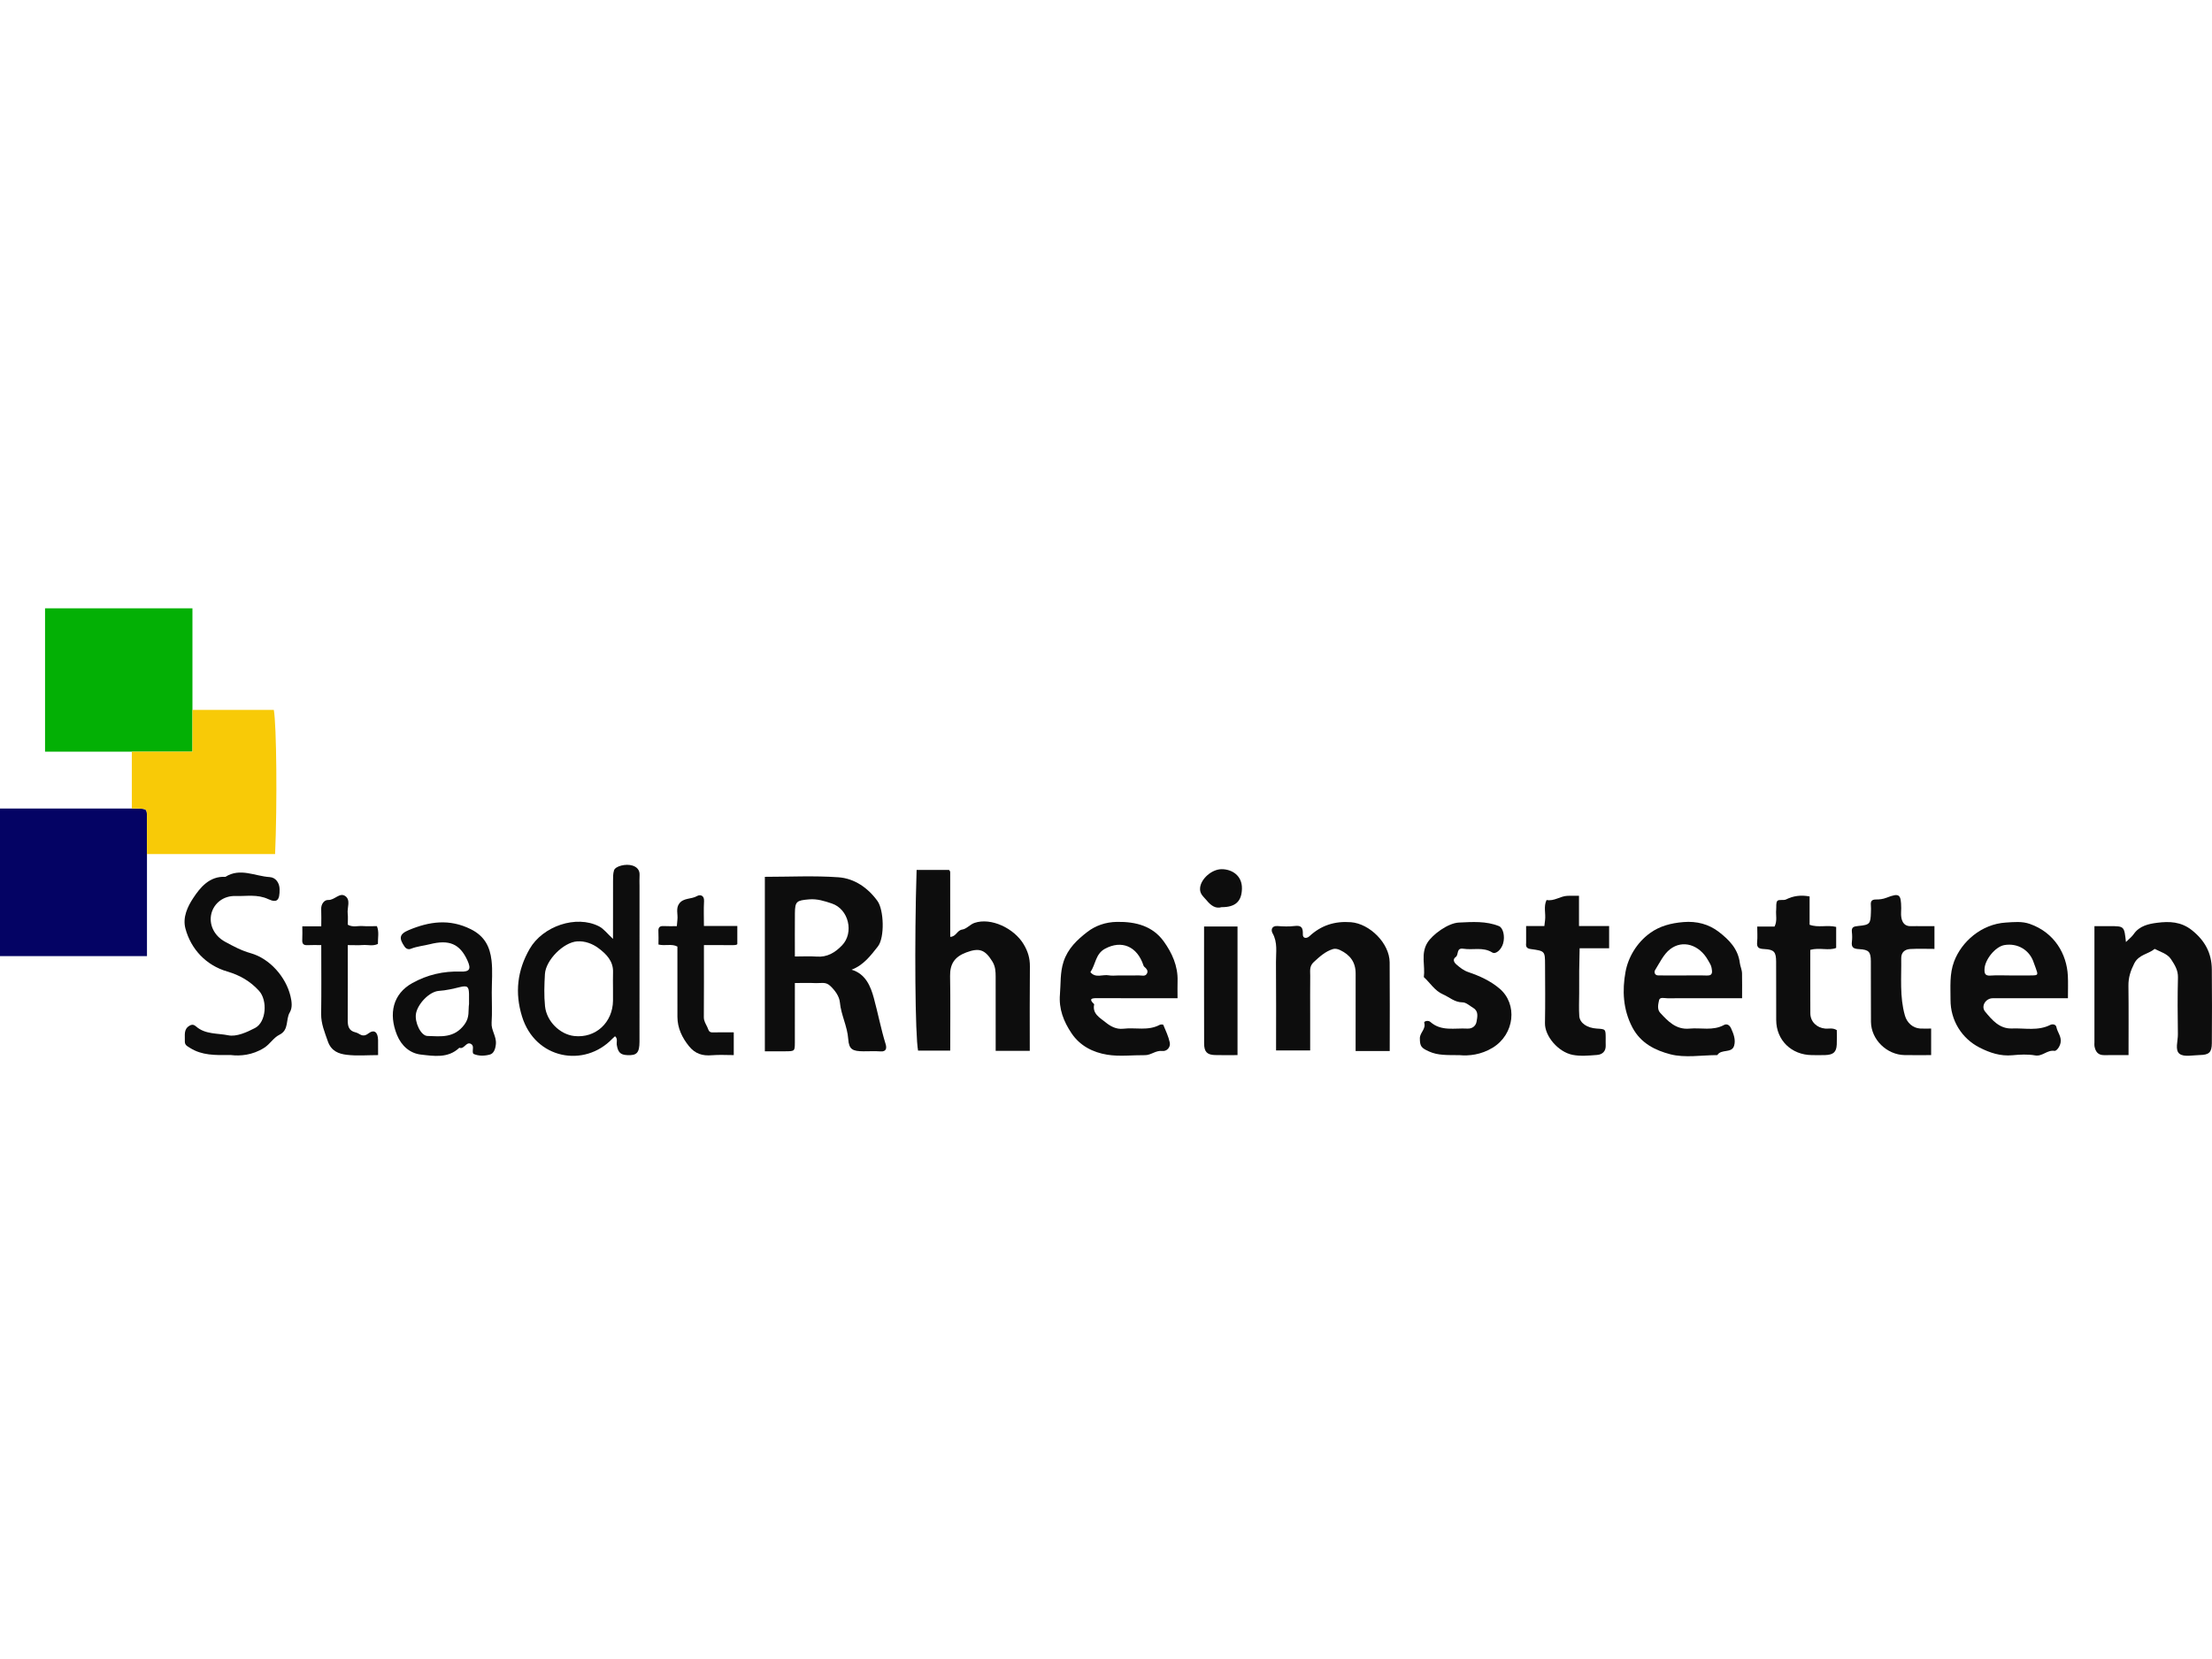 <?xml version="1.0" encoding="utf-8"?>
<!-- Generator: Adobe Illustrator 16.0.0, SVG Export Plug-In . SVG Version: 6.00 Build 0)  -->
<!DOCTYPE svg PUBLIC "-//W3C//DTD SVG 1.1//EN" "http://www.w3.org/Graphics/SVG/1.1/DTD/svg11.dtd">
<svg version="1.1" id="Ebene_1" xmlns="http://www.w3.org/2000/svg" xmlns:xlink="http://www.w3.org/1999/xlink" x="0px" y="0px"
	 width="400px" height="300px" viewBox="0 0 400 300" enable-background="new 0 0 400 300" xml:space="preserve">
<path fill-rule="evenodd" clip-rule="evenodd" fill="none" d="M34.799,128.376c0-6.127,0-12.256,0-18.376
	c-9.025,0-17.847,0-26.654,0c0,8.667,0,17.19,0,25.921c5.273,0,10.482,0,15.691,0c0,3.43,0,6.86,0,10.29c-7.945,0-15.89,0-23.836,0
	c0,9.03,0,17.865,0,26.684c8.886,0,17.628,0,26.577,0c0-6.194,0-12.323,0-18.453c7.728,0,15.455,0,23.169,0
	c0.397-9.064,0.265-23.29-0.23-26.065C44.611,128.376,39.705,128.376,34.799,128.376z M138.31,190.112
	c1.435,0,2.576,0.008,3.716-0.002c1.679-0.016,1.701-0.02,1.707-1.568c0.014-3.523,0.004-7.045,0.004-10.778
	c1.348,0,2.579-0.043,3.805,0.016c0.856,0.041,1.734-0.285,2.552,0.468c0.928,0.854,1.684,1.938,1.785,3.02
	c0.213,2.287,1.346,4.31,1.507,6.613c0.133,1.904,0.774,2.219,2.766,2.23c1.026,0.006,2.057-0.059,3.078,0.018
	c1.132,0.085,1.107-0.713,0.922-1.313c-0.853-2.762-1.387-5.606-2.145-8.373c-0.555-2.024-1.457-4.342-4.018-5.089
	c2.154-0.802,3.475-2.571,4.756-4.198c1.263-1.604,1.092-6.619-0.069-8.223c-1.73-2.392-4.177-4.089-7.072-4.292
	c-4.395-0.311-8.828-0.082-13.295-0.082C138.31,169.152,138.31,179.514,138.31,190.112z M186.217,190.022
	c0-5.229-0.031-10.246,0.019-15.264c0.015-1.477-0.353-2.709-1.125-4.001c-1.739-2.912-5.912-4.887-8.896-3.868
	c-0.789,0.27-1.44,1.099-2.218,1.205c-0.942,0.129-1.107,1.308-2.168,1.315c0-3.979,0.001-7.847-0.005-11.713
	c0-0.098-0.062-0.207-0.123-0.289c-0.065-0.086-0.164-0.149-0.098-0.092c-2.056,0-3.962,0-5.853,0
	c-0.412,13.083-0.26,29.984,0.265,32.665c1.932,0,3.837,0,5.814,0c0-4.571,0.058-9.013-0.024-13.453
	c-0.041-2.21,0.812-3.504,2.922-4.296c2.329-0.872,3.373-0.534,4.692,1.584c0.599,0.96,0.625,1.85,0.627,2.831
	c0.009,4.429,0.004,8.86,0.004,13.375C182.119,190.022,184.025,190.022,186.217,190.022z M111.215,187.385
	c0.539,0.44,0.238,1.05,0.322,1.58c0.209,1.322,0.66,1.768,1.846,1.832c1.757,0.1,2.254-0.396,2.257-2.44
	c0.015-9.351,0.006-18.701,0.006-28.051c0-0.685-0.034-1.371,0.009-2.053c0.06-0.946-0.514-1.484-1.261-1.727
	c-1.224-0.399-3.119,0.098-3.36,0.856c-0.195,0.617-0.174,1.317-0.177,1.98c-0.015,3.381-0.007,6.762-0.007,10.417
	c-1.043-0.956-1.677-1.833-2.534-2.271c-4.1-2.097-10.162-0.055-12.543,4.085c-2.23,3.88-2.702,7.917-1.377,12.212
	c2.391,7.747,11.282,9.315,16.335,4.026C110.882,187.674,111.052,187.535,111.215,187.385z M384.908,190.797
	c0-4.347,0.033-8.445-0.018-12.542c-0.018-1.469,0.381-2.704,1.053-4.03c0.834-1.643,2.543-1.668,3.695-2.634
	c1.037,0.562,2.275,0.833,2.973,1.896c0.646,0.987,1.268,1.948,1.234,3.266c-0.088,3.424-0.063,6.852-0.012,10.276
	c0.018,1.222-0.586,2.884,0.313,3.547c0.82,0.604,2.393,0.23,3.633,0.211c1.699-0.027,2.182-0.484,2.193-2.154
	c0.027-4.453,0.045-8.907-0.004-13.36c-0.033-2.913-1.23-5.168-3.586-7.051c-1.98-1.582-4.113-1.627-6.264-1.357
	c-1.533,0.191-3.232,0.538-4.273,2.05c-0.342,0.496-0.852,0.876-1.406,1.433c-0.309-2.866-0.309-2.866-2.889-2.87
	c-0.887-0.002-1.775,0-2.809,0c0,7.136,0,14.079,0,21.024c0,0.229-0.033,0.464,0.006,0.685c0.174,0.958,0.625,1.625,1.723,1.615
	C381.84,190.789,383.207,190.797,384.908,190.797z M373.948,180.51c0-1.559,0.053-2.814-0.012-4.062
	c-0.199-3.917-2.406-7.809-6.875-9.375c-1.445-0.506-2.904-0.332-4.328-0.246c-4.441,0.27-8.027,3.473-9.369,7.036
	c-0.857,2.281-0.637,4.601-0.646,6.92c-0.016,3.733,2.033,7.009,5.254,8.651c1.877,0.956,3.783,1.587,5.941,1.386
	c1.357-0.125,2.768-0.207,4.096,0.029c1.338,0.237,2.182-1.032,3.502-0.817c0.346,0.055,0.971-0.696,1.111-1.49
	c0.197-1.11-0.568-1.854-0.754-2.802c-0.107-0.556-0.764-0.581-1.107-0.406c-2.23,1.134-4.605,0.553-6.916,0.646
	c-2.264,0.092-3.617-1.533-4.865-3.042c-0.813-0.982,0.096-2.423,1.371-2.425C364.789,180.502,369.229,180.51,373.948,180.51z
	 M251.306,190.054c0-5.553,0.034-10.8-0.013-16.042c-0.029-3.436-3.607-6.981-6.998-7.247c-2.905-0.225-5.379,0.554-7.51,2.536
	c-0.479,0.446-1.214,0.44-1.189-0.336c0.035-1.186-0.218-1.678-1.5-1.514c-1.008,0.127-2.052,0.086-3.07,0.008
	c-1.123-0.088-1.203,0.782-0.915,1.284c0.965,1.686,0.611,3.47,0.626,5.216c0.042,5.332,0.016,10.667,0.016,15.993
	c2.178,0,4.163,0,6.166,0c0-2.321,0-4.485,0-6.648c0-2.28-0.018-4.56,0.009-6.84c0.01-0.864-0.198-1.725,0.636-2.489
	c1.059-0.97,2.094-1.931,3.479-2.353c0.358-0.109,0.81-0.045,1.274,0.176c1.837,0.872,2.833,2.202,2.827,4.271
	c-0.014,4.645-0.005,9.289-0.005,13.985C247.273,190.054,249.177,190.054,251.306,190.054z M212.938,180.51
	c0-1.285-0.025-2.198,0.005-3.111c0.089-2.71-1.021-5.113-2.499-7.163c-1.998-2.771-5.004-3.584-8.447-3.533
	c-2.12,0.031-3.935,0.702-5.403,1.838c-1.786,1.385-3.497,2.971-4.274,5.372c-0.64,1.977-0.482,3.926-0.649,5.897
	c-0.225,2.649,0.671,4.904,2.087,7.021c1.539,2.304,3.903,3.478,6.464,3.892c2.222,0.36,4.549,0.059,6.827,0.082
	c1.107,0.012,1.938-0.903,3.145-0.755c0.777,0.096,1.525-0.654,1.335-1.547c-0.233-1.097-0.736-2.137-1.169-3.181
	c-0.034-0.081-0.476-0.095-0.652,0.002c-2.1,1.132-4.379,0.441-6.56,0.699c-1.344,0.157-2.394-0.479-3.265-1.187
	c-0.973-0.792-2.404-1.514-2.019-3.238c-0.992-0.94-0.56-1.108,0.537-1.103C203.173,180.525,207.945,180.51,212.938,180.51z
	 M315.024,180.51c0-1.752,0.021-3.123-0.01-4.492c-0.012-0.646-0.33-1.323-0.395-1.857c-0.309-2.591-1.975-4.229-3.771-5.624
	c-1.814-1.41-4.012-2.002-6.448-1.795c-2.215,0.188-4.248,0.7-6.03,1.994c-2.397,1.741-3.946,4.373-4.429,7.026
	c-0.597,3.281-0.476,6.752,1.24,10.02c1.527,2.912,4.207,4.169,6.854,4.863c2.67,0.698,5.663,0.152,8.515,0.152
	c0.692-1.163,2.607-0.266,3.031-1.691c0.313-1.054-0.068-2.09-0.547-3.146c-0.357-0.786-0.932-0.8-1.278-0.611
	c-2.011,1.101-4.161,0.461-6.237,0.656c-2.425,0.229-3.883-1.31-5.311-2.864c-0.586-0.64-0.349-1.566-0.197-2.272
	c0.134-0.624,0.973-0.348,1.505-0.35C305.948,180.502,310.379,180.51,315.024,180.51z M41.734,190.785
	c1.692,0.207,3.896,0.037,6.013-1.298c1.086-0.685,1.698-1.843,2.774-2.372c1.786-0.878,1.106-2.768,1.88-4.056
	c0.518-0.862,0.348-1.999,0.117-2.957c-0.827-3.432-3.716-6.762-7.201-7.743c-1.701-0.479-3.143-1.262-4.633-2.073
	c-1.955-1.063-2.957-3.116-2.46-5.096c0.468-1.861,2.184-3.238,4.368-3.168c1.965,0.064,3.92-0.361,5.92,0.567
	c1.629,0.757,2.071,0.166,2.044-1.803c-0.015-1.09-0.66-2.118-1.802-2.187c-2.657-0.158-5.327-1.734-7.991-0.043
	c-2.886-0.158-4.571,1.932-5.842,3.862c-0.963,1.465-1.94,3.436-1.395,5.48c0.998,3.747,3.746,6.662,7.551,7.773
	c2.273,0.661,4.17,1.752,5.755,3.492c1.582,1.736,1.321,5.671-0.72,6.73c-1.477,0.769-3.361,1.621-4.833,1.318
	c-1.925-0.397-4.156-0.135-5.813-1.59c-0.388-0.342-0.726-0.415-1.179-0.156c-1.138,0.651-0.817,1.742-0.866,2.731
	c-0.036,0.747,0.298,0.903,0.976,1.322C36.536,190.84,38.777,190.82,41.734,190.785z M88.926,179.475c0-1.939,0.18-3.9-0.045-5.815
	c-0.286-2.423-1.219-4.372-3.737-5.627c-3.887-1.937-7.535-1.391-11.225,0.154c-1.728,0.724-1.81,1.473-0.766,2.985
	c0.325,0.47,0.77,0.546,1.145,0.396c1.113-0.444,2.294-0.536,3.428-0.823c3.469-0.878,5.431-0.104,6.817,2.976
	c0.675,1.5,0.389,2.026-1.25,1.972c-3.109-0.105-6.01,0.567-8.725,2.072c-3.526,1.958-4.333,5.538-2.788,9.371
	c0.814,2.018,2.388,3.346,4.322,3.564c2.334,0.266,4.924,0.716,6.961-1.233c0.898,0.338,1.218-1.154,2.083-0.704
	c0.612,0.316,0.279,1.017,0.358,1.547c0.015,0.1,0.064,0.246,0.138,0.277c0.968,0.418,2.038,0.357,2.957,0.107
	c0.677-0.184,0.992-0.989,1.072-1.91c0.122-1.4-0.867-2.462-0.775-3.831C89.017,183.134,88.926,181.302,88.926,179.475z
	 M263.924,190.805c1.705,0.164,3.899-0.063,6.002-1.349c3.99-2.44,4.527-7.9,1.256-10.679c-1.664-1.412-3.625-2.302-5.607-2.973
	c-0.932-0.316-1.519-0.81-2.176-1.369c-0.488-0.416-0.756-0.954-0.148-1.386c0.573-0.409,0.039-1.703,1.387-1.488
	c1.721,0.273,3.529-0.368,5.208,0.675c0.648,0.402,1.649-0.534,1.964-1.623c0.383-1.328-0.012-2.848-0.752-3.146
	c-2.352-0.944-4.816-0.753-7.24-0.642c-1.989,0.092-4.775,2.173-5.684,3.623c-1.256,2.011-0.382,4.17-0.66,6.238
	c1.15,1.048,1.973,2.479,3.465,3.123c1.159,0.5,2.1,1.445,3.53,1.445c0.65,0,1.313,0.633,1.948,1.015
	c1.003,0.603,0.729,1.641,0.596,2.458c-0.121,0.753-0.735,1.329-1.685,1.274c-2.278-0.135-4.694,0.556-6.685-1.216
	c-0.381-0.341-1.178-0.113-1.098,0.152c0.349,1.153-0.791,1.781-0.789,2.811c0.003,1.474,0.262,1.758,1.676,2.396
	C260.024,190.865,261.649,190.783,263.924,190.805z M275.971,167.453c0,1.155,0,1.951,0,2.749c0,0.113,0.011,0.229-0.002,0.341
	c-0.07,0.646,0.076,0.972,0.859,1.077c2.547,0.342,2.555,0.391,2.565,2.79c0.014,3.534,0.054,7.065-0.015,10.597
	c-0.047,2.36,2.398,5.228,4.986,5.739c1.424,0.283,2.955,0.135,4.426,0.021c0.938-0.07,1.62-0.634,1.571-1.738
	c-0.021-0.455,0-0.911-0.004-1.367c-0.013-1.568-0.015-1.568-1.609-1.666c-1.747-0.107-3.074-0.985-3.165-2.258
	c-0.096-1.361-0.021-2.734-0.021-4.101c0-1.367-0.01-2.736,0.004-4.103c0.013-1.32,0.051-2.643,0.079-4.063c1.953,0,3.63,0,5.333,0
	c0-1.344,0-2.563,0-4.021c-1.816,0-3.585,0-5.447,0c0-1.912,0-3.593,0-5.464c-0.77,0-1.426-0.018-2.081,0.004
	c-1.301,0.043-2.417,1.028-3.783,0.755c-0.572,1.182-0.123,2.437-0.271,3.649c-0.038,0.316-0.075,0.633-0.126,1.058
	C278.203,167.453,277.211,167.453,275.971,167.453z M317.764,167.555c0,1.007,0.074,1.908-0.018,2.79
	c-0.117,1.119,0.408,1.23,1.363,1.281c1.711,0.092,2.059,0.528,2.072,2.247c0.027,3.531-0.01,7.063,0.014,10.595
	c0.021,3.643,2.754,6.302,6.461,6.329c0.797,0.006,1.594,0.021,2.391-0.004c1.482-0.049,2.029-0.535,2.098-1.906
	c0.045-0.892,0.008-1.787,0.008-2.604c-0.75-0.472-1.439-0.226-2.094-0.282c-1.523-0.133-2.682-1.247-2.691-2.745
	c-0.029-3.847-0.01-7.69-0.01-11.492c1.711-0.465,3.324,0.205,4.68-0.35c0-1.391,0-2.617,0-3.798
	c-1.615-0.398-3.217,0.188-4.805-0.391c0-1.798,0-3.478,0-5.12c-1.563-0.287-2.922-0.123-4.254,0.542
	c-0.459,0.229-1.268-0.047-1.566,0.256c-0.301,0.304-0.166,1.039-0.223,1.586c-0.102,0.983,0.238,2.013-0.297,3.066
	C319.891,167.555,318.897,167.555,317.764,167.555z M349.211,185.996c-0.836,0-1.406,0.027-1.975-0.006
	c-1.371-0.082-2.404-1.079-2.768-2.348c-0.973-3.407-0.613-6.882-0.668-10.337c-0.018-1.097,0.654-1.637,1.625-1.693
	c1.455-0.082,2.92-0.021,4.385-0.021c0-1.486,0-2.789,0-4.114c-0.836,0-1.516,0-2.195,0c-0.684,0-1.369-0.02-2.053,0.004
	c-1.105,0.037-1.586-0.64-1.744-1.586c-0.096-0.556-0.012-1.138-0.02-1.709c-0.033-2.485-0.313-2.761-2.65-1.852
	c-0.676,0.262-1.273,0.32-1.91,0.32c-0.758-0.002-0.992,0.307-0.928,1.013c0.043,0.454,0.02,0.913,0.006,1.369
	c-0.063,2.014-0.182,2.21-2.27,2.407c-0.824,0.078-1.277,0.188-1.166,1.132c0.066,0.563,0.068,1.146,0,1.709
	c-0.125,1.033,0.266,1.295,1.301,1.348c1.781,0.092,2.115,0.507,2.127,2.192c0.031,3.65-0.02,7.303,0.02,10.956
	c0.033,3.209,2.863,5.97,6.105,6.013c1.572,0.023,3.143,0.004,4.777,0.004C349.211,189.146,349.211,187.695,349.211,185.996z
	 M132.687,186.683c-1.314,0-2.548-0.031-3.779,0.012c-0.751,0.025-0.748-0.412-1.003-0.96c-0.278-0.597-0.632-1.079-0.627-1.805
	c0.032-4.304,0.016-8.608,0.016-13.025c1.92,0,3.614-0.004,5.308,0.006c0.354,0.002,0.656-0.057,0.73-0.176c0-1.195,0-2.19,0-3.289
	c-2.032,0-3.94,0-6.038,0c0-1.566-0.064-3.029,0.021-4.484c0.064-1.114-0.76-1.22-1.271-0.923c-1.028,0.599-2.424,0.294-3.208,1.342
	c-0.667,0.892-0.216,1.957-0.336,2.937c-0.04,0.323-0.059,0.647-0.104,1.16c-0.807,0-1.585,0.035-2.359-0.012
	c-0.725-0.043-1.019,0.219-0.975,0.958c0.045,0.772,0.01,1.547,0.01,2.378c1.225,0.297,2.395-0.193,3.426,0.371
	c0,4.27-0.008,8.487,0.004,12.703c0.005,2.066,0.885,3.82,2.088,5.307c1.135,1.4,2.452,1.781,4.142,1.639
	c1.325-0.111,2.667-0.023,3.956-0.023C132.687,189.291,132.687,188.067,132.687,186.683z M62.89,170.904
	c1.146,0,1.946,0.049,2.738-0.012c0.879-0.066,1.793,0.246,2.71-0.195c-0.023-1.105,0.251-2.202-0.183-3.221
	c-0.965,0-1.766,0.051-2.558-0.014c-0.875-0.072-1.795,0.281-2.708-0.246c0-0.675,0.063-1.355-0.015-2.019
	c-0.125-1.071,0.59-2.427-0.436-3.156c-1.022-0.728-1.921,0.761-3.097,0.706c-0.688-0.033-1.302,0.722-1.258,1.67
	c0.045,0.993,0.01,1.991,0.01,3.09c-1.248,0-2.241,0-3.426,0c0,0.878,0.036,1.658-0.01,2.431c-0.043,0.726,0.218,1.021,0.956,0.978
	c0.77-0.045,1.545-0.012,2.48-0.012c0,4.261,0.042,8.344-0.019,12.425c-0.027,1.793,0.641,3.332,1.208,4.975
	c0.616,1.783,1.974,2.265,3.412,2.438c1.869,0.227,3.786,0.055,5.676,0.055c0-1.126,0.013-1.922-0.002-2.718
	c-0.028-1.416-0.681-2.013-1.763-1.191c-1.106,0.841-1.542-0.035-2.283-0.195c-1.266-0.275-1.451-1.147-1.444-2.255
	C62.906,180.007,62.89,175.574,62.89,170.904z M217.734,167.537c0,7.267-0.011,14.218,0.009,21.172
	c0.005,1.479,0.531,2.029,1.921,2.078c1.347,0.047,2.695,0.01,4.119,0.01c0-7.833,0-15.524,0-23.26
	C221.76,167.537,219.856,167.537,217.734,167.537z M220.897,164.045c2.518,0.012,3.634-1.049,3.686-3.344
	c0.054-2.386-1.818-3.521-3.65-3.524c-1.805-0.004-3.746,1.729-3.916,3.35c-0.119,1.117,0.609,1.596,1.172,2.276
	C218.959,163.739,219.817,164.373,220.897,164.045z"/>
<path fill-rule="evenodd" clip-rule="evenodd" fill="#040364" d="M26.577,154.441c0,6.13,0,12.259,0,18.453
	c-8.949,0-17.691,0-26.577,0c0-8.818,0-17.653,0-26.684c7.946,0,15.892,0,23.836,0c0.336,0,0.673-0.009,1.009,0.002
	c1.697,0.054,1.716,0.055,1.727,1.496C26.59,149.954,26.577,152.198,26.577,154.441z"/>
<path fill-rule="evenodd" clip-rule="evenodd" fill="#03B005" d="M23.837,135.921c-5.209,0-10.418,0-15.691,0
	c0-8.731,0-17.255,0-25.921c8.807,0,17.628,0,26.654,0c0,6.121,0,12.249,0,18.376c0,2.464,0,4.928,0,7.545
	C31.024,135.921,27.43,135.921,23.837,135.921z"/>
<path fill-rule="evenodd" clip-rule="evenodd" fill="#F8CA07" d="M23.837,135.921c3.594,0,7.187,0,10.962,0c0-2.617,0-5.081,0-7.545
	c4.906,0,9.812,0,14.717,0c0.495,2.775,0.627,17,0.23,26.065c-7.715,0-15.442,0-23.169,0c0-2.243,0.012-4.488-0.004-6.732
	c-0.011-1.441-0.03-1.442-1.727-1.496c-0.336-0.011-0.673-0.002-1.009-0.002C23.837,142.781,23.837,139.351,23.837,135.921z"/>
<path fill-rule="evenodd" clip-rule="evenodd" fill="#0D0D0D" d="M138.31,190.112c0-10.599,0-20.96,0-31.555
	c4.467,0,8.9-0.229,13.295,0.082c2.896,0.203,5.342,1.9,7.072,4.292c1.161,1.604,1.332,6.619,0.069,8.223
	c-1.282,1.627-2.602,3.396-4.756,4.198c2.562,0.747,3.463,3.064,4.018,5.089c0.758,2.767,1.292,5.611,2.145,8.373
	c0.186,0.601,0.21,1.398-0.922,1.313c-1.021-0.076-2.051-0.012-3.078-0.018c-1.992-0.012-2.633-0.326-2.766-2.23
	c-0.161-2.304-1.294-4.326-1.507-6.613c-0.101-1.082-0.857-2.165-1.785-3.02c-0.818-0.753-1.696-0.427-2.552-0.468
	c-1.226-0.059-2.458-0.016-3.805-0.016c0,3.733,0.01,7.255-0.004,10.778c-0.006,1.549-0.028,1.553-1.707,1.568
	C140.886,190.12,139.745,190.112,138.31,190.112z M143.738,172.964c1.465,0,2.703-0.077,3.927,0.018
	c1.926,0.146,3.337-0.718,4.605-2.034c2.201-2.282,1.207-6.547-1.846-7.565c-1.32-0.442-2.64-0.876-4.128-0.747
	c-2.229,0.193-2.53,0.34-2.552,2.499C143.718,167.627,143.738,170.12,143.738,172.964z"/>
<path fill-rule="evenodd" clip-rule="evenodd" fill="#0D0D0D" d="M186.217,190.022c-2.191,0-4.098,0-6.167,0
	c0-4.515,0.005-8.946-0.004-13.375c-0.002-0.981-0.028-1.871-0.627-2.831c-1.319-2.118-2.363-2.456-4.692-1.584
	c-2.111,0.792-2.963,2.086-2.922,4.296c0.082,4.44,0.024,8.882,0.024,13.453c-1.977,0-3.883,0-5.814,0
	c-0.524-2.681-0.677-19.582-0.265-32.665c1.891,0,3.797,0,5.853,0c-0.065-0.058,0.033,0.006,0.098,0.092
	c0.061,0.082,0.123,0.191,0.123,0.289c0.006,3.866,0.005,7.733,0.005,11.713c1.061-0.008,1.226-1.187,2.168-1.315
	c0.778-0.106,1.429-0.936,2.218-1.205c2.984-1.019,7.157,0.956,8.896,3.868c0.771,1.292,1.139,2.524,1.125,4.001
	C186.186,179.776,186.217,184.794,186.217,190.022z"/>
<path fill-rule="evenodd" clip-rule="evenodd" fill="#0D0D0D" d="M111.215,187.385c-0.163,0.15-0.333,0.289-0.483,0.448
	c-5.053,5.289-13.945,3.721-16.335-4.026c-1.325-4.295-0.853-8.332,1.377-12.212c2.381-4.14,8.443-6.182,12.543-4.085
	c0.857,0.438,1.491,1.314,2.534,2.271c0-3.655-0.008-7.036,0.007-10.417c0.003-0.663-0.019-1.363,0.177-1.98
	c0.241-0.759,2.136-1.256,3.36-0.856c0.747,0.242,1.32,0.78,1.261,1.727c-0.043,0.682-0.009,1.368-0.009,2.053
	c0,9.35,0.009,18.7-0.006,28.051c-0.003,2.044-0.5,2.54-2.257,2.44c-1.186-0.064-1.636-0.51-1.846-1.832
	C111.453,188.435,111.754,187.825,111.215,187.385z M110.85,178.883c0-1.023-0.029-2.048,0.006-3.07
	c0.071-2.021-1.232-3.305-2.615-4.341c-1.073-0.806-2.454-1.346-3.894-1.24c-2.467,0.18-5.663,3.391-5.808,5.915
	c-0.111,1.929-0.18,3.882,0.016,5.796c0.282,2.762,2.709,5.11,5.276,5.401c3.894,0.438,6.984-2.458,7.018-6.414
	C110.855,180.247,110.85,179.565,110.85,178.883z"/>
<path fill-rule="evenodd" clip-rule="evenodd" fill="#0D0D0D" d="M384.908,190.797c-1.701,0-3.068-0.008-4.438,0.004
	c-1.098,0.01-1.549-0.657-1.723-1.615c-0.039-0.221-0.006-0.455-0.006-0.685c0-6.945,0-13.889,0-21.024c1.033,0,1.922-0.002,2.809,0
	c2.58,0.004,2.58,0.004,2.889,2.87c0.555-0.557,1.064-0.937,1.406-1.433c1.041-1.512,2.74-1.858,4.273-2.05
	c2.15-0.27,4.283-0.225,6.264,1.357c2.355,1.883,3.553,4.138,3.586,7.051c0.049,4.453,0.031,8.907,0.004,13.36
	c-0.012,1.67-0.494,2.127-2.193,2.154c-1.24,0.02-2.813,0.394-3.633-0.211c-0.898-0.663-0.295-2.325-0.313-3.547
	c-0.051-3.425-0.076-6.853,0.012-10.276c0.033-1.317-0.588-2.278-1.234-3.266c-0.697-1.063-1.936-1.335-2.973-1.896
	c-1.152,0.966-2.861,0.991-3.695,2.634c-0.672,1.326-1.07,2.562-1.053,4.03C384.942,182.352,384.908,186.45,384.908,190.797z"/>
<path fill-rule="evenodd" clip-rule="evenodd" fill="#0D0D0D" d="M373.948,180.51c-4.719,0-9.158-0.008-13.598,0.004
	c-1.275,0.002-2.184,1.442-1.371,2.425c1.248,1.509,2.602,3.134,4.865,3.042c2.311-0.094,4.686,0.487,6.916-0.646
	c0.344-0.175,1-0.149,1.107,0.406c0.186,0.948,0.951,1.691,0.754,2.802c-0.141,0.794-0.766,1.545-1.111,1.49
	c-1.32-0.215-2.164,1.055-3.502,0.817c-1.328-0.236-2.738-0.154-4.096-0.029c-2.158,0.201-4.064-0.43-5.941-1.386
	c-3.221-1.643-5.27-4.918-5.254-8.651c0.01-2.319-0.211-4.639,0.646-6.92c1.342-3.563,4.928-6.767,9.369-7.036
	c1.424-0.086,2.883-0.26,4.328,0.246c4.469,1.566,6.676,5.458,6.875,9.375C374,177.695,373.948,178.951,373.948,180.51z
	 M363.676,176.394c1.248,0,2.494,0.018,3.742-0.006c1.154-0.023,1.17-0.074,0.689-1.383c-0.109-0.295-0.23-0.587-0.326-0.886
	c-0.734-2.317-2.92-3.633-5.34-3.215c-1.6,0.277-3.5,2.593-3.576,4.306c-0.037,0.792,0.078,1.273,1.07,1.203
	C361.176,176.327,362.428,176.394,363.676,176.394z"/>
<path fill-rule="evenodd" clip-rule="evenodd" fill="#0D0D0D" d="M251.306,190.054c-2.129,0-4.033,0-6.167,0
	c0-4.696-0.009-9.341,0.005-13.985c0.006-2.068-0.99-3.398-2.827-4.271c-0.465-0.221-0.916-0.285-1.274-0.176
	c-1.386,0.422-2.421,1.383-3.479,2.353c-0.834,0.765-0.626,1.625-0.636,2.489c-0.026,2.28-0.009,4.56-0.009,6.84
	c0,2.163,0,4.327,0,6.648c-2.003,0-3.988,0-6.166,0c0-5.326,0.026-10.661-0.016-15.993c-0.015-1.746,0.339-3.53-0.626-5.216
	c-0.288-0.502-0.208-1.372,0.915-1.284c1.019,0.078,2.063,0.119,3.07-0.008c1.282-0.164,1.535,0.328,1.5,1.514
	c-0.024,0.776,0.71,0.782,1.189,0.336c2.131-1.982,4.604-2.761,7.51-2.536c3.391,0.266,6.969,3.812,6.998,7.247
	C251.34,179.254,251.306,184.501,251.306,190.054z"/>
<path fill-rule="evenodd" clip-rule="evenodd" fill="#0D0D0D" d="M212.938,180.51c-4.993,0-9.765,0.016-14.537-0.014
	c-1.096-0.006-1.528,0.162-0.537,1.103c-0.385,1.725,1.046,2.446,2.019,3.238c0.872,0.708,1.921,1.344,3.265,1.187
	c2.181-0.258,4.46,0.433,6.56-0.699c0.177-0.097,0.618-0.083,0.652-0.002c0.433,1.044,0.936,2.084,1.169,3.181
	c0.19,0.893-0.558,1.643-1.335,1.547c-1.207-0.148-2.037,0.767-3.145,0.755c-2.278-0.023-4.605,0.278-6.827-0.082
	c-2.561-0.414-4.925-1.588-6.464-3.892c-1.416-2.117-2.312-4.372-2.087-7.021c0.167-1.972,0.009-3.921,0.649-5.897
	c0.777-2.401,2.488-3.987,4.274-5.372c1.468-1.136,3.283-1.807,5.403-1.838c3.443-0.051,6.449,0.763,8.447,3.533
	c1.479,2.05,2.588,4.453,2.499,7.163C212.912,178.312,212.938,179.225,212.938,180.51z M202.217,176.394
	c1.246,0,2.492,0.02,3.735-0.01c0.519-0.014,1.19,0.27,1.483-0.396c0.202-0.455-0.113-0.845-0.489-1.142
	c-0.079-0.063-0.14-0.168-0.172-0.266c-1.142-3.468-3.954-4.641-6.969-3.008c-1.725,0.935-1.679,2.866-2.627,4.224
	c0.944,1.151,2.233,0.363,3.345,0.577C201.07,176.479,201.652,176.394,202.217,176.394z"/>
<path fill-rule="evenodd" clip-rule="evenodd" fill="#0D0D0D" d="M315.024,180.51c-4.645,0-9.075-0.008-13.507,0.008
	c-0.532,0.002-1.371-0.274-1.505,0.35c-0.151,0.706-0.389,1.633,0.197,2.272c1.428,1.555,2.886,3.094,5.311,2.864
	c2.076-0.195,4.227,0.444,6.237-0.656c0.347-0.188,0.921-0.175,1.278,0.611c0.479,1.057,0.859,2.093,0.547,3.146
	c-0.424,1.426-2.339,0.528-3.031,1.691c-2.852,0-5.845,0.546-8.515-0.152c-2.647-0.694-5.327-1.951-6.854-4.863
	c-1.716-3.268-1.837-6.738-1.24-10.02c0.482-2.653,2.031-5.285,4.429-7.026c1.782-1.294,3.815-1.807,6.03-1.994
	c2.437-0.207,4.634,0.385,6.448,1.795c1.796,1.395,3.462,3.033,3.771,5.624c0.064,0.534,0.383,1.212,0.395,1.857
	C315.045,177.387,315.024,178.758,315.024,180.51z M304.255,176.394c1.471,0,2.943-0.039,4.414,0.012
	c1.163,0.041,0.931-0.78,0.842-1.373c-0.072-0.495-0.399-0.962-0.657-1.418c-1.555-2.757-4.549-3.746-6.853-1.961
	c-1.175,0.911-1.881,2.456-2.706,3.772c-0.204,0.326-0.1,0.946,0.546,0.958C301.313,176.411,302.783,176.394,304.255,176.394z"/>
<path fill-rule="evenodd" clip-rule="evenodd" fill="#0D0D0D" d="M41.734,190.785c-2.957,0.035-5.198,0.055-7.333-1.263
	c-0.678-0.419-1.012-0.575-0.976-1.322c0.048-0.989-0.272-2.08,0.866-2.731c0.453-0.259,0.791-0.186,1.179,0.156
	c1.657,1.455,3.888,1.192,5.813,1.59c1.472,0.303,3.355-0.55,4.833-1.318c2.041-1.06,2.301-4.994,0.72-6.73
	c-1.585-1.74-3.482-2.831-5.755-3.492c-3.805-1.111-6.553-4.026-7.551-7.773c-0.545-2.045,0.432-4.016,1.395-5.48
	c1.271-1.931,2.956-4.021,5.842-3.862c2.664-1.691,5.334-0.115,7.991,0.043c1.142,0.068,1.787,1.097,1.802,2.187
	c0.026,1.969-0.415,2.56-2.044,1.803c-2-0.929-3.956-0.503-5.92-0.567c-2.184-0.07-3.899,1.307-4.368,3.168
	c-0.497,1.979,0.505,4.032,2.46,5.096c1.49,0.812,2.932,1.594,4.633,2.073c3.485,0.981,6.374,4.312,7.201,7.743
	c0.23,0.958,0.4,2.095-0.117,2.957c-0.773,1.288-0.094,3.178-1.88,4.056c-1.076,0.529-1.688,1.688-2.774,2.372
	C45.631,190.822,43.427,190.992,41.734,190.785z"/>
<path fill-rule="evenodd" clip-rule="evenodd" fill="#0D0D0D" d="M88.926,179.475c0,1.827,0.092,3.659-0.029,5.478
	c-0.092,1.369,0.897,2.431,0.775,3.831c-0.08,0.921-0.395,1.727-1.072,1.91c-0.919,0.25-1.989,0.311-2.957-0.107
	c-0.074-0.031-0.124-0.178-0.138-0.277c-0.079-0.53,0.254-1.23-0.358-1.547c-0.865-0.45-1.185,1.042-2.083,0.704
	c-2.037,1.949-4.627,1.499-6.961,1.233c-1.935-0.219-3.508-1.547-4.322-3.564c-1.544-3.833-0.738-7.413,2.788-9.371
	c2.715-1.505,5.615-2.178,8.725-2.072c1.639,0.055,1.925-0.472,1.25-1.972c-1.387-3.079-3.348-3.854-6.817-2.976
	c-1.133,0.287-2.315,0.379-3.428,0.823c-0.375,0.15-0.82,0.074-1.145-0.396c-1.044-1.513-0.962-2.262,0.766-2.985
	c3.69-1.545,7.337-2.091,11.225-0.154c2.518,1.255,3.452,3.204,3.737,5.627C89.106,175.574,88.926,177.535,88.926,179.475z
	 M84.815,181.544c0-0.649,0.012-1.218-0.002-1.789c-0.033-1.309-0.253-1.596-1.62-1.264c-1.271,0.312-2.499,0.604-3.824,0.694
	c-1.755,0.119-3.846,2.38-4.146,4.112c-0.272,1.568,0.88,4.003,2.064,4.038c2.431,0.076,4.851,0.435,6.707-2.077
	C84.976,183.932,84.638,182.738,84.815,181.544z"/>
<path fill-rule="evenodd" clip-rule="evenodd" fill="#0D0D0D" d="M263.924,190.805c-2.275-0.021-3.9,0.061-5.492-0.659
	c-1.414-0.639-1.673-0.923-1.676-2.396c-0.002-1.029,1.138-1.657,0.789-2.811c-0.08-0.266,0.717-0.493,1.098-0.152
	c1.99,1.771,4.406,1.081,6.685,1.216c0.949,0.055,1.563-0.521,1.685-1.274c0.134-0.817,0.407-1.855-0.596-2.458
	c-0.635-0.382-1.298-1.015-1.948-1.015c-1.431,0-2.371-0.945-3.53-1.445c-1.492-0.644-2.314-2.075-3.465-3.123
	c0.278-2.068-0.596-4.228,0.66-6.238c0.908-1.45,3.694-3.531,5.684-3.623c2.424-0.111,4.889-0.303,7.24,0.642
	c0.74,0.299,1.135,1.818,0.752,3.146c-0.314,1.089-1.315,2.025-1.964,1.623c-1.679-1.043-3.487-0.401-5.208-0.675
	c-1.348-0.215-0.813,1.079-1.387,1.488c-0.607,0.432-0.34,0.97,0.148,1.386c0.657,0.56,1.244,1.053,2.176,1.369
	c1.982,0.671,3.943,1.561,5.607,2.973c3.271,2.778,2.734,8.238-1.256,10.679C267.823,190.742,265.629,190.969,263.924,190.805z"/>
<path fill-rule="evenodd" clip-rule="evenodd" fill="#0D0D0D" d="M275.971,167.453c1.24,0,2.232,0,3.3,0
	c0.051-0.425,0.088-0.741,0.126-1.058c0.147-1.213-0.302-2.468,0.271-3.649c1.366,0.273,2.482-0.712,3.783-0.755
	c0.655-0.021,1.312-0.004,2.081-0.004c0,1.871,0,3.552,0,5.464c1.862,0,3.631,0,5.447,0c0,1.457,0,2.677,0,4.021
	c-1.703,0-3.38,0-5.333,0c-0.028,1.421-0.066,2.743-0.079,4.063c-0.014,1.366-0.004,2.735-0.004,4.103
	c0,1.366-0.074,2.739,0.021,4.101c0.091,1.272,1.418,2.15,3.165,2.258c1.595,0.098,1.597,0.098,1.609,1.666
	c0.004,0.456-0.017,0.912,0.004,1.367c0.049,1.104-0.633,1.668-1.571,1.738c-1.471,0.113-3.002,0.262-4.426-0.021
	c-2.588-0.512-5.033-3.379-4.986-5.739c0.068-3.531,0.028-7.063,0.015-10.597c-0.011-2.399-0.019-2.448-2.565-2.79
	c-0.783-0.105-0.93-0.431-0.859-1.077c0.013-0.112,0.002-0.228,0.002-0.341C275.971,169.404,275.971,168.608,275.971,167.453z"/>
<path fill-rule="evenodd" clip-rule="evenodd" fill="#0D0D0D" d="M317.764,167.555c1.133,0,2.127,0,3.129,0
	c0.535-1.054,0.195-2.083,0.297-3.066c0.057-0.547-0.078-1.282,0.223-1.586c0.299-0.303,1.107-0.027,1.566-0.256
	c1.332-0.665,2.691-0.829,4.254-0.542c0,1.643,0,3.322,0,5.12c1.588,0.578,3.189-0.008,4.805,0.391c0,1.181,0,2.407,0,3.798
	c-1.355,0.555-2.969-0.115-4.68,0.35c0,3.802-0.02,7.646,0.01,11.492c0.01,1.498,1.168,2.612,2.691,2.745
	c0.654,0.057,1.344-0.189,2.094,0.282c0,0.817,0.037,1.713-0.008,2.604c-0.068,1.371-0.615,1.857-2.098,1.906
	c-0.797,0.025-1.594,0.01-2.391,0.004c-3.707-0.027-6.439-2.687-6.461-6.329c-0.023-3.532,0.014-7.063-0.014-10.595
	c-0.014-1.719-0.361-2.155-2.072-2.247c-0.955-0.051-1.48-0.162-1.363-1.281C317.838,169.463,317.764,168.562,317.764,167.555z"/>
<path fill-rule="evenodd" clip-rule="evenodd" fill="#0D0D0D" d="M349.211,185.996c0,1.699,0,3.15,0,4.801
	c-1.635,0-3.205,0.02-4.777-0.004c-3.242-0.043-6.072-2.804-6.105-6.013c-0.039-3.653,0.012-7.306-0.02-10.956
	c-0.012-1.686-0.346-2.101-2.127-2.192c-1.035-0.053-1.426-0.314-1.301-1.348c0.068-0.563,0.066-1.146,0-1.709
	c-0.111-0.944,0.342-1.054,1.166-1.132c2.088-0.197,2.207-0.394,2.27-2.407c0.014-0.456,0.037-0.915-0.006-1.369
	c-0.064-0.706,0.17-1.015,0.928-1.013c0.637,0,1.234-0.059,1.91-0.32c2.338-0.909,2.617-0.634,2.65,1.852
	c0.008,0.571-0.076,1.153,0.02,1.709c0.158,0.946,0.639,1.623,1.744,1.586c0.684-0.023,1.369-0.004,2.053-0.004
	c0.68,0,1.359,0,2.195,0c0,1.325,0,2.628,0,4.114c-1.465,0-2.93-0.061-4.385,0.021c-0.971,0.057-1.643,0.597-1.625,1.693
	c0.055,3.455-0.305,6.93,0.668,10.337c0.363,1.269,1.396,2.266,2.768,2.348C347.805,186.023,348.375,185.996,349.211,185.996z"/>
<path fill-rule="evenodd" clip-rule="evenodd" fill="#0D0D0D" d="M132.687,186.683c0,1.385,0,2.608,0,4.114
	c-1.289,0-2.631-0.088-3.956,0.023c-1.689,0.143-3.007-0.238-4.142-1.639c-1.204-1.486-2.083-3.24-2.088-5.307
	c-0.012-4.216-0.004-8.434-0.004-12.703c-1.031-0.564-2.201-0.074-3.426-0.371c0-0.831,0.036-1.605-0.01-2.378
	c-0.044-0.739,0.25-1.001,0.975-0.958c0.773,0.047,1.552,0.012,2.359,0.012c0.045-0.513,0.064-0.837,0.104-1.16
	c0.12-0.979-0.331-2.045,0.336-2.937c0.783-1.048,2.18-0.743,3.208-1.342c0.511-0.297,1.336-0.191,1.271,0.923
	c-0.084,1.455-0.021,2.918-0.021,4.484c2.098,0,4.006,0,6.038,0c0,1.099,0,2.094,0,3.289c-0.074,0.119-0.376,0.178-0.73,0.176
	c-1.694-0.01-3.388-0.006-5.308-0.006c0,4.417,0.016,8.722-0.016,13.025c-0.005,0.726,0.349,1.208,0.627,1.805
	c0.255,0.548,0.252,0.985,1.003,0.96C130.139,186.651,131.373,186.683,132.687,186.683z"/>
<path fill-rule="evenodd" clip-rule="evenodd" fill="#0D0D0D" d="M62.89,170.904c0,4.67,0.016,9.103-0.011,13.533
	c-0.007,1.107,0.178,1.979,1.444,2.255c0.741,0.16,1.177,1.036,2.283,0.195c1.082-0.821,1.735-0.225,1.763,1.191
	c0.015,0.796,0.002,1.592,0.002,2.718c-1.891,0-3.808,0.172-5.676-0.055c-1.438-0.174-2.796-0.655-3.412-2.438
	c-0.567-1.643-1.235-3.182-1.208-4.975c0.061-4.081,0.019-8.164,0.019-12.425c-0.935,0-1.71-0.033-2.48,0.012
	c-0.738,0.043-1-0.252-0.956-0.978c0.046-0.772,0.01-1.553,0.01-2.431c1.185,0,2.178,0,3.426,0c0-1.099,0.035-2.097-0.01-3.09
	c-0.043-0.948,0.57-1.703,1.258-1.67c1.176,0.055,2.075-1.434,3.097-0.706c1.026,0.729,0.311,2.085,0.436,3.156
	c0.078,0.663,0.015,1.344,0.015,2.019c0.913,0.527,1.832,0.174,2.708,0.246c0.792,0.064,1.593,0.014,2.558,0.014
	c0.434,1.019,0.16,2.115,0.183,3.221c-0.917,0.441-1.831,0.129-2.71,0.195C64.836,170.953,64.036,170.904,62.89,170.904z"/>
<path fill-rule="evenodd" clip-rule="evenodd" fill="#0D0D0D" d="M217.734,167.537c2.122,0,4.026,0,6.049,0
	c0,7.735,0,15.427,0,23.26c-1.424,0-2.772,0.037-4.119-0.01c-1.39-0.049-1.916-0.599-1.921-2.078
	C217.723,181.755,217.734,174.804,217.734,167.537z"/>
<path fill-rule="evenodd" clip-rule="evenodd" fill="#0D0D0D" d="M220.897,164.045c-1.08,0.328-1.938-0.306-2.709-1.242
	c-0.563-0.681-1.291-1.159-1.172-2.276c0.17-1.621,2.111-3.354,3.916-3.35c1.832,0.004,3.704,1.139,3.65,3.524
	C224.531,162.996,223.414,164.057,220.897,164.045z"/>
<path fill-rule="evenodd" clip-rule="evenodd" fill="none" d="M143.738,172.964c0-2.844-0.02-5.337,0.006-7.83
	c0.022-2.159,0.322-2.306,2.552-2.499c1.488-0.129,2.808,0.305,4.128,0.747c3.053,1.019,4.047,5.283,1.846,7.565
	c-1.268,1.316-2.679,2.181-4.605,2.034C146.44,172.887,145.203,172.964,143.738,172.964z"/>
<path fill-rule="evenodd" clip-rule="evenodd" fill="none" d="M110.85,178.883c0,0.683,0.005,1.364-0.001,2.047
	c-0.034,3.956-3.124,6.853-7.018,6.414c-2.566-0.291-4.994-2.64-5.276-5.401c-0.195-1.914-0.126-3.867-0.016-5.796
	c0.146-2.524,3.341-5.735,5.808-5.915c1.44-0.105,2.821,0.435,3.894,1.24c1.383,1.036,2.686,2.319,2.615,4.341
	C110.821,176.835,110.85,177.859,110.85,178.883z"/>
<path fill-rule="evenodd" clip-rule="evenodd" fill="none" d="M363.676,176.394c-1.248,0-2.5-0.066-3.74,0.02
	c-0.992,0.07-1.107-0.411-1.07-1.203c0.076-1.713,1.977-4.028,3.576-4.306c2.42-0.418,4.605,0.897,5.34,3.215
	c0.096,0.299,0.217,0.591,0.326,0.886c0.48,1.309,0.465,1.359-0.689,1.383C366.17,176.411,364.924,176.394,363.676,176.394z"/>
<path fill-rule="evenodd" clip-rule="evenodd" fill="none" d="M202.217,176.394c-0.565,0-1.147,0.086-1.693-0.02
	c-1.112-0.214-2.4,0.574-3.345-0.577c0.948-1.357,0.902-3.289,2.627-4.224c3.015-1.633,5.827-0.46,6.969,3.008
	c0.032,0.098,0.093,0.203,0.172,0.266c0.376,0.297,0.691,0.687,0.489,1.142c-0.293,0.665-0.965,0.382-1.483,0.396
	C204.709,176.413,203.463,176.394,202.217,176.394z"/>
<path fill-rule="evenodd" clip-rule="evenodd" fill="none" d="M304.255,176.394c-1.472,0-2.942,0.018-4.414-0.01
	c-0.646-0.012-0.75-0.632-0.546-0.958c0.825-1.316,1.531-2.861,2.706-3.772c2.304-1.785,5.298-0.796,6.853,1.961
	c0.258,0.456,0.585,0.923,0.657,1.418c0.089,0.593,0.321,1.414-0.842,1.373C307.198,176.354,305.726,176.394,304.255,176.394z"/>
<path fill-rule="evenodd" clip-rule="evenodd" fill="none" d="M84.815,181.544c-0.176,1.194,0.162,2.388-0.821,3.715
	c-1.856,2.512-4.276,2.153-6.707,2.077c-1.184-0.035-2.336-2.47-2.064-4.038c0.3-1.732,2.391-3.993,4.146-4.112
	c1.325-0.09,2.553-0.383,3.824-0.694c1.367-0.332,1.586-0.045,1.62,1.264C84.826,180.326,84.815,180.895,84.815,181.544z"/>
</svg>
